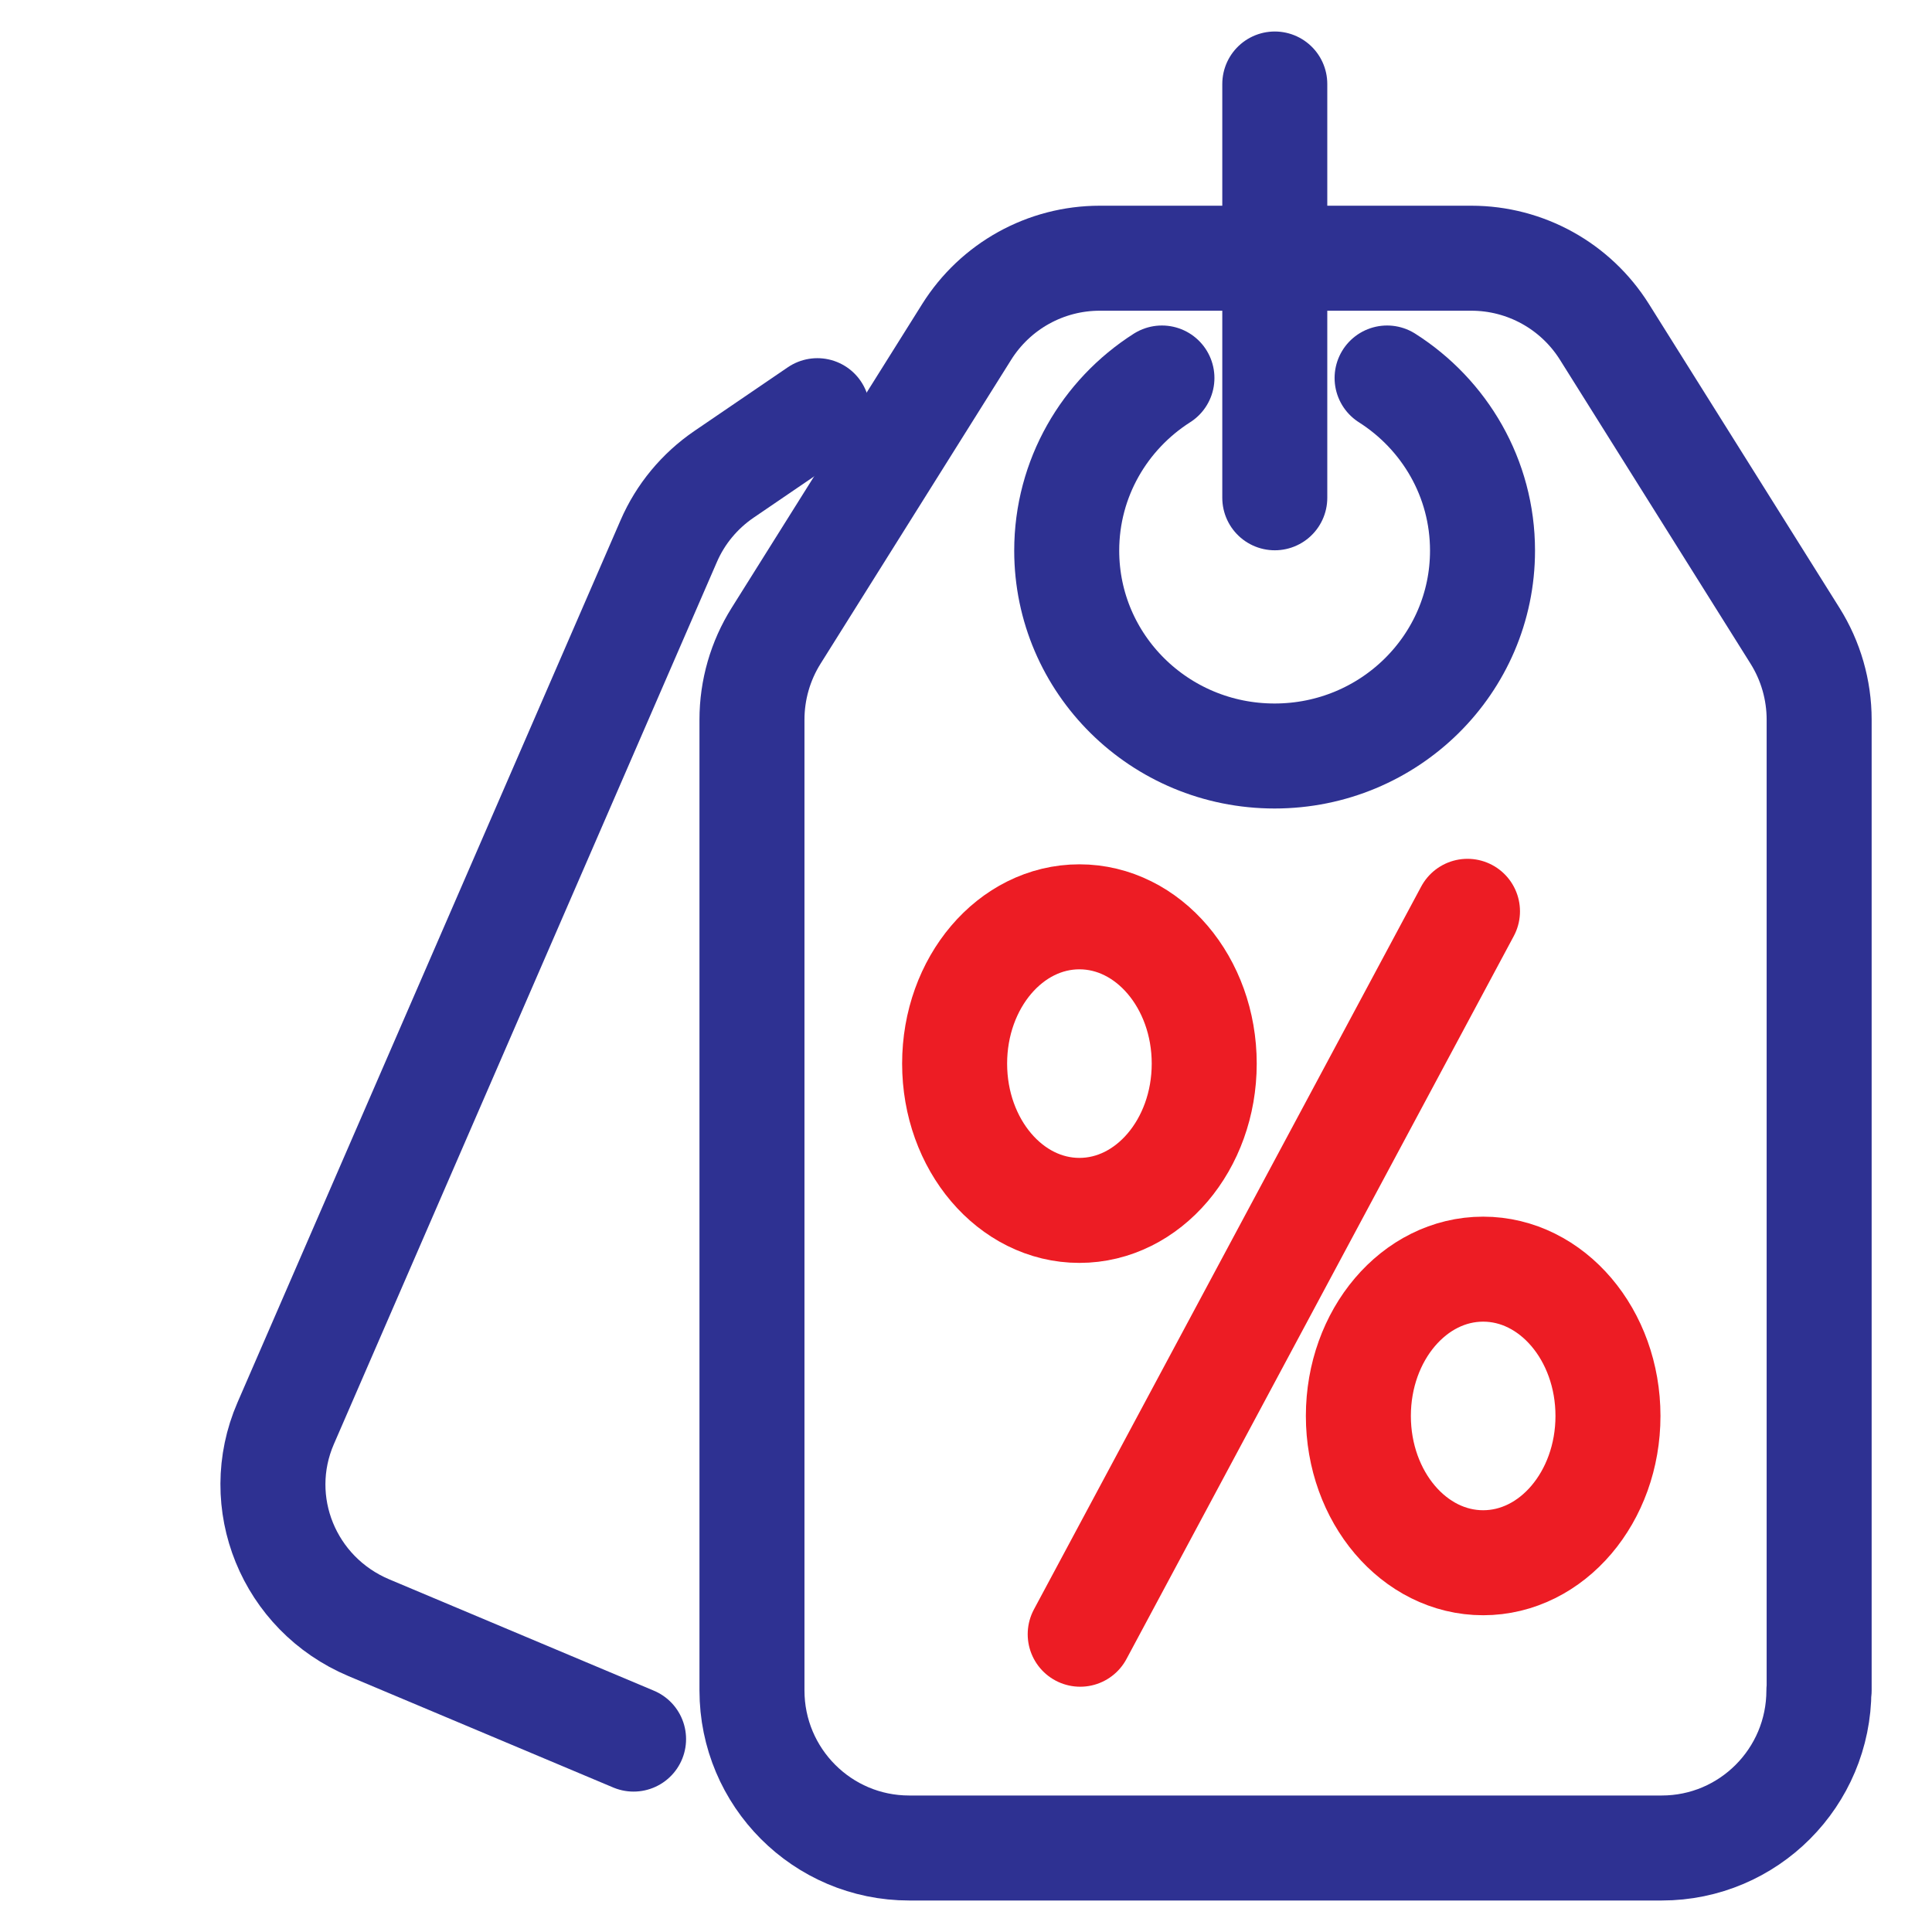 <svg width="50" height="50" viewBox="0 0 36 46" fill="none" xmlns="http://www.w3.org/2000/svg">
<path d="M38.313 40.248V17.135C38.313 16.428 38.114 15.736 37.738 15.137L33.202 7.904C32.517 6.811 31.32 6.148 30.032 6.148H21.184C19.896 6.148 18.7 6.811 18.015 7.904L13.479 15.137C13.103 15.736 12.904 16.428 12.904 17.135V40.248C12.904 42.32 14.58 44 16.647 44H34.565C36.632 44 38.307 42.32 38.307 40.248H38.313Z" stroke="#2E3192" stroke-width="2.5" stroke-linecap="round" stroke-linejoin="round"/>
<path d="M14.461 9.778L12.24 11.292C11.657 11.69 11.2 12.241 10.922 12.884L1.802 33.888C0.985 35.771 1.872 37.951 3.784 38.756L10.085 41.407" stroke="#2E3192" stroke-width="2.5" stroke-linecap="round" stroke-linejoin="round"/>
<path d="M20.7 28.819C22.341 28.819 23.672 27.254 23.672 25.324C23.672 23.394 22.341 21.829 20.7 21.829C19.059 21.829 17.729 23.394 17.729 25.324C17.729 27.254 19.059 28.819 20.7 28.819Z" stroke="#ED1C24" stroke-width="2.5" stroke-linecap="round" stroke-linejoin="round"/>
<path d="M30.313 37.208C31.954 37.208 33.285 35.643 33.285 33.713C33.285 31.783 31.954 30.218 30.313 30.218C28.672 30.218 27.342 31.783 27.342 33.713C27.342 35.643 28.672 37.208 30.313 37.208Z" stroke="#ED1C24" stroke-width="2.5" stroke-linecap="round" stroke-linejoin="round"/>
<path d="M29.94 21.698L20.719 38.91" stroke="#ED1C24" stroke-width="2.5" stroke-linecap="round" stroke-linejoin="round"/>
<path d="M28.026 9C29.393 9.869 30.298 11.384 30.298 13.11C30.298 15.81 28.084 18 25.347 18C22.61 18 20.398 15.81 20.398 13.11C20.398 11.387 21.301 9.869 22.665 9" stroke="#2E3192" stroke-width="2.5" stroke-linecap="round" stroke-linejoin="round"/>
<path d="M25.352 11.852V2" stroke="#2E3192" stroke-width="2.5" stroke-linecap="round" stroke-linejoin="round"/>
</svg>

